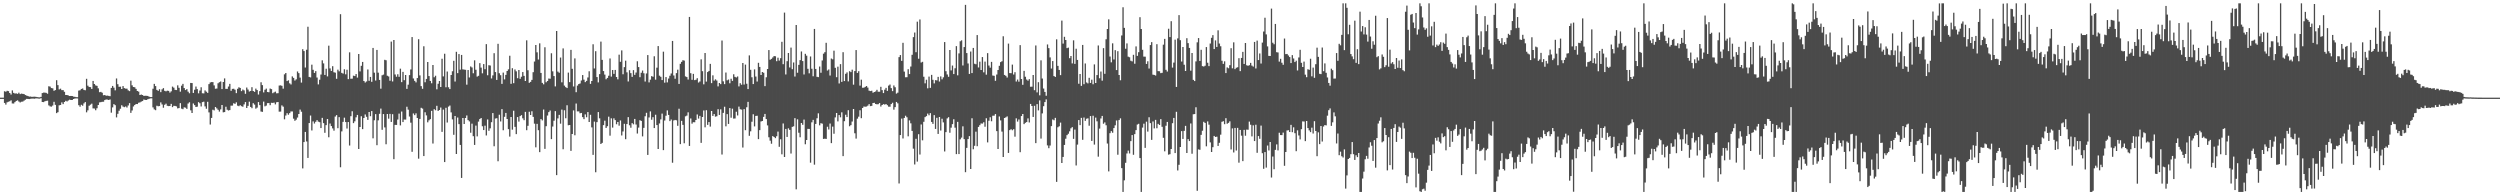 <?xml version="1.0" encoding="UTF-8"?>
<svg xmlns="http://www.w3.org/2000/svg" width="1920" height="150">
  <path d="M0 75.000h1v1.000H0zM1 75.000h1v1.000H1zM2 75.000h1v1.000H2zM3 70.096h1v8.935H3zM4 70.433h1v9.894H4zM5 69.728h1v8.844H5zM6 70.007h1v8.129H6zM7 71.446h1v6.334H7zM8 72.589h1v4.487H8zM9 69.430h1v10.012H9zM10 71.324h1v8.202H10zM11 71.828h1v6.614H11zM12 71.733h1v5.808H12zM13 72.080h1v4.971H13zM14 71.148h1v6.815H14zM15 72.281h1v6.432H15zM16 71.878h1v6.274H16zM17 72.082h1v5.924H17zM18 72.250h1v5.078H18zM19 72.989h1v3.588H19zM20 73.433h1v2.513H20zM21 73.790h1v2.207H21zM22 74.202h1v1.902H22zM23 74.155h1v1.716H23zM24 74.382h1v1.331H24zM25 74.286h1v1.429H25zM26 74.262h1v1.555H26zM27 74.349h1v1.203H27zM28 74.563h1v1.000H28zM29 74.711h1v1.000H29zM30 74.768h1v1.000H30zM31 74.385h1v1.031H31zM32 71.490h1v6.839H32zM33 71.109h1v7.331H33zM34 71.116h1v6.662H34zM35 71.303h1v6.142H35zM36 71.981h1v5.311H36zM37 66.241h1v14.731H37zM38 66.528h1v15.205H38zM39 67.611h1v14.315H39zM40 67.826h1v13.236H40zM41 69.716h1v8.478H41zM42 69.165h1v11.385H42zM43 61.575h1v25.333H43zM44 65.360h1v20.831H44zM45 68.682h1v12.232H45zM46 68.108h1v12.508H46zM47 69.212h1v9.431H47zM48 69.245h1v10.738H48zM49 70.479h1v7.854H49zM50 72.965h1v4.466H50zM51 72.982h1v4.949H51zM52 73.299h1v3.849H52zM53 73.741h1v2.805H53zM54 73.661h1v3.116H54zM55 73.719h1v3.087H55zM56 74.175h1v1.843H56zM57 74.359h1v1.315H57zM58 74.577h1v1.000H58zM59 74.642h1v1.000H59zM60 69.570h1v11.242H60zM61 69.349h1v12.598H61zM62 68.304h1v12.177H62zM63 67.955h1v13.233H63zM64 69.047h1v10.380H64zM65 69.339h1v9.065H65zM66 60.495h1v25.773H66zM67 65.812h1v18.904H67zM68 66.786h1v14.411H68zM69 66.917h1v13.487H69zM70 68.276h1v11.360H70zM71 62.172h1v21.087H71zM72 64.502h1v18.860H72zM73 65.568h1v19.096H73zM74 65.957h1v17.184H74zM75 67.854h1v12.811H75zM76 70.802h1v7.833H76zM77 70.576h1v7.862H77zM78 71.242h1v6.924H78zM79 73.173h1v4.972H79zM80 72.964h1v3.883H80zM81 73.515h1v2.869H81zM82 73.447h1v3.053H82zM83 73.601h1v3.184H83zM84 73.897h1v2.496H84zM85 67.543h1v18.995H85zM86 65.972h1v16.529H86zM87 67.304h1v12.654H87zM88 69.392h1v11.409H88zM89 60.248h1v29.890H89zM90 64.648h1v22.775H90zM91 66.684h1v18.359H91zM92 66.539h1v16.985H92zM93 68.366h1v12.490H93zM94 66.081h1v15.776H94zM95 67.696h1v14.619H95zM96 68.050h1v13.706H96zM97 68.072h1v14.511H97zM98 69.372h1v11.636H98zM99 69.988h1v9.241H99zM100 61.948h1v24.741H100zM101 65.549h1v19.301H101zM102 66.839h1v14.905H102zM103 67.035h1v13.599H103zM104 68.241h1v11.647H104zM105 69.886h1v10.029H105zM106 70.372h1v8.532H106zM107 72.951h1v5.701H107zM108 72.621h1v5.398H108zM109 72.950h1v4.649H109zM110 73.684h1v2.782H110zM111 73.518h1v3.240H111zM112 73.558h1v3.230H112zM113 73.701h1v2.527H113zM114 74.266h1v1.599H114zM115 74.554h1v1.000H115zM116 74.537h1v1.000H116zM117 68.160h1v14.308H117zM118 64.422h1v19.588H118zM119 66.100h1v18.536H119zM120 69.016h1v12.213H120zM121 69.761h1v11.876H121zM122 68.498h1v12.982H122zM123 70.751h1v7.916H123zM124 68.619h1v11.626H124zM125 67.675h1v15.067H125zM126 69.729h1v10.750H126zM127 70.159h1v9.468H127zM128 69.627h1v11.648H128zM129 69.773h1v11.735H129zM130 71.108h1v10.306H130zM131 70.154h1v9.638H131zM132 66.485h1v15.802H132zM133 67.320h1v13.935H133zM134 69.026h1v12.326H134zM135 69.174h1v12.549H135zM136 65.540h1v17.715H136zM137 67.421h1v15.571H137zM138 70.424h1v8.775H138zM139 65.809h1v17.643H139zM140 64.390h1v19.484H140zM141 67.640h1v14.804H141zM142 69.148h1v13.556H142zM143 68.433h1v15.186H143zM144 70.395h1v9.132H144zM145 71.649h1v6.901H145zM146 63.681h1v21.043H146zM147 63.797h1v22.968H147zM148 71.392h1v8.062H148zM149 68.908h1v11.838H149zM150 66.473h1v15.699H150zM151 68.438h1v13.500H151zM152 71.695h1v6.729H152zM153 69.516h1v9.802H153zM154 66.997h1v14.779H154zM155 71.637h1v6.803H155zM156 71.712h1v6.372H156zM157 69.430h1v12.272H157zM158 70.393h1v13.097H158zM159 71.317h1v6.856H159zM160 64.605h1v21.713H160zM161 63.326h1v32.302H161zM162 63.006h1v27.559H162zM163 63.083h1v21.183H163zM164 65.604h1v19.179H164zM165 68.124h1v14.074H165zM166 67.980h1v15.271H166zM167 63.965h1v20.366H167zM168 63.134h1v22.561H168zM169 62.575h1v21.437H169zM170 68.421h1v12.216H170zM171 62.977h1v23.306H171zM172 60.193h1v25.885H172zM173 68.233h1v13.762H173zM174 68.250h1v16.014H174zM175 66.463h1v18.433H175zM176 64.420h1v20.107H176zM177 69.734h1v11.402H177zM178 68.225h1v12.863H178zM179 68.123h1v11.174H179zM180 68.896h1v10.873H180zM181 71.541h1v7.047H181zM182 68.199h1v12.933H182zM183 67.013h1v14.556H183zM184 67.510h1v13.266H184zM185 70.003h1v11.566H185zM186 68.783h1v13.188H186zM187 69.451h1v10.706H187zM188 72.035h1v6.334H188zM189 67.229h1v15.731H189zM190 68.765h1v12.530H190zM191 70.282h1v7.808H191zM192 69.857h1v12.248H192zM193 66.974h1v16.131H193zM194 69.896h1v9.375H194zM195 70.568h1v9.762H195zM196 68.045h1v15.407H196zM197 69.195h1v13.428H197zM198 72.584h1v5.782H198zM199 69.996h1v10.752H199zM200 63.165h1v22.512H200zM201 65.404h1v20.489H201zM202 70.951h1v7.080H202zM203 68.934h1v12.727H203zM204 68.071h1v13.035H204zM205 70.668h1v8.536H205zM206 70.846h1v8.312H206zM207 67.985h1v12.808H207zM208 68.464h1v10.503H208zM209 71.553h1v7.487H209zM210 70.919h1v7.874H210zM211 70.344h1v9.833H211zM212 71.676h1v6.875H212zM213 71.554h1v6.760H213zM214 65.709h1v20.054H214zM215 65.524h1v20.206H215zM216 65.884h1v15.058H216zM217 68.117h1v13.793H217zM218 57.094h1v34.570H218zM219 56.089h1v32.632H219zM220 62.257h1v24.704H220zM221 61.686h1v26.408H221zM222 63.977h1v22.886H222zM223 64.855h1v20.730H223zM224 58.671h1v26.911H224zM225 59.812h1v31.317H225zM226 61.862h1v30.929H226zM227 60.904h1v30.981H227zM228 54.877h1v35.372H228zM229 56.165h1v31.382H229zM230 59.588h1v24.570H230zM231 63.424h1v22.370H231zM232 37.786h1v91.558H232zM233 39.234h1v69.854H233zM234 51.839h1v49.478H234zM235 38.171h1v70.480H235zM236 20.554h1v100.725H236zM237 59.071h1v35.469H237zM238 59.428h1v29.292H238zM239 49.649h1v50.548H239zM240 53.590h1v39.666H240zM241 56.008h1v38.861H241zM242 54.608h1v38.958H242zM243 59.567h1v32.682H243zM244 64.803h1v28.635H244zM245 61.229h1v32.640H245zM246 57.252h1v41.121H246zM247 46.359h1v44.168H247zM248 48.667h1v45.920H248zM249 57.547h1v44.444H249zM250 52.764h1v43.317H250zM251 58.679h1v32.731H251zM252 35.098h1v70.333H252zM253 52.518h1v42.349H253zM254 54.459h1v42.335H254zM255 50.835h1v47.767H255zM256 55.480h1v44.870H256zM257 55.797h1v33.707H257zM258 60.530h1v27.912H258zM259 53.482h1v44.999H259zM260 54.761h1v35.190H260zM261 10.903h1v117.550H261zM262 55.940h1v44.973H262zM263 56.544h1v37.041H263zM264 53.202h1v37.189H264zM265 57.087h1v36.661H265zM266 53.535h1v45.170H266zM267 60.785h1v32.936H267zM268 40.205h1v71.562H268zM269 60.449h1v28.779H269zM270 60.401h1v25.063H270zM271 58.112h1v36.452H271zM272 58.425h1v34.778H272zM273 56.908h1v33.183H273zM274 59.606h1v28.664H274zM275 41.491h1v72.956H275zM276 54.813h1v42.698H276zM277 50.547h1v38.758H277zM278 47.573h1v51.585H278zM279 62.183h1v28.457H279zM280 63.404h1v24.485H280zM281 62.587h1v27.136H281zM282 53.347h1v38.727H282zM283 62.041h1v23.961H283zM284 59.068h1v30.179H284zM285 62.802h1v22.489H285zM286 36.806h1v69.454H286zM287 55.791h1v36.559H287zM288 61.863h1v25.798H288zM289 38.371h1v73.143H289zM290 55.826h1v36.614H290zM291 61.413h1v25.993H291zM292 68.089h1v15.312H292zM293 57.801h1v41.889H293zM294 57.276h1v30.304H294zM295 45.921h1v51.933H295zM296 46.262h1v64.544H296zM297 58.163h1v29.370H297zM298 58.733h1v32.387H298zM299 62.022h1v25.419H299zM300 31.947h1v61.721H300zM301 62.556h1v25.171H301zM302 30.724h1v91.543H302zM303 57.198h1v38.713H303zM304 58.957h1v36.968H304zM305 57.052h1v34.743H305zM306 58.961h1v28.287H306zM307 52.761h1v43.547H307zM308 63.097h1v22.583H308zM309 55.212h1v38.556H309zM310 61.586h1v30.189H310zM311 57.619h1v34.213H311zM312 68.274h1v13.716H312zM313 65.036h1v19.164H313zM314 57.716h1v31.774H314zM315 53.355h1v40.862H315zM316 28.474h1v88.127H316zM317 60.275h1v26.878H317zM318 62.131h1v26.314H318zM319 63.267h1v23.760H319zM320 59.964h1v30.648H320zM321 30.129h1v91.725H321zM322 57.918h1v33.411H322zM323 66.136h1v16.652H323zM324 68.204h1v15.183H324zM325 35.536h1v84.343H325zM326 63.169h1v23.074H326zM327 60.629h1v28.021H327zM328 47.610h1v46.322H328zM329 58.397h1v34.005H329zM330 62.168h1v29.304H330zM331 63.946h1v21.175H331zM332 49.915h1v60.301H332zM333 59.331h1v24.531H333zM334 58.178h1v26.493H334zM335 68.630h1v12.632H335zM336 64.301h1v20.874H336zM337 62.204h1v22.283H337zM338 66.799h1v15.812H338zM339 45.100h1v56.156H339zM340 58.673h1v25.487H340zM341 41.280h1v83.184H341zM342 67.017h1v15.778H342zM343 54.938h1v39.154H343zM344 66.995h1v14.859H344zM345 68.408h1v12.616H345zM346 57.581h1v28.723H346zM347 54.729h1v36.954H347zM348 46.671h1v56.859H348zM349 62.615h1v26.457H349zM350 39.767h1v78.497H350zM351 56.146h1v34.129H351zM352 41.524h1v53.805H352zM353 53.483h1v57.810H353zM354 42.187h1v94.464H354zM355 53.247h1v37.355H355zM356 53.449h1v41.798H356zM357 53.616h1v37.021H357zM358 65.011h1v23.668H358zM359 53.746h1v38.526H359zM360 59.501h1v33.748H360zM361 51.067h1v50.896H361zM362 51.811h1v43.167H362zM363 56.290h1v48.314H363zM364 46.332h1v64.954H364zM365 53.546h1v42.903H365zM366 58.839h1v45.916H366zM367 58.217h1v35.185H367zM368 48.477h1v42.950H368zM369 51.918h1v38.681H369zM370 56.311h1v40.683H370zM371 49.178h1v50.725H371zM372 53.137h1v43.383H372zM373 33.914h1v70.137H373zM374 57.805h1v33.969H374zM375 50.094h1v50.359H375zM376 50.344h1v48.227H376zM377 60.270h1v33.589H377zM378 57.902h1v28.951H378zM379 40.876h1v71.481H379zM380 55.366h1v35.683H380zM381 61.414h1v29.367H381zM382 33.615h1v90.241H382zM383 56.283h1v31.858H383zM384 57.733h1v35.556H384zM385 64.399h1v19.437H385zM386 55.741h1v44.308H386zM387 60.976h1v28.749H387zM388 57.505h1v29.243H388zM389 54.553h1v36.864H389zM390 53.262h1v45.912H390zM391 42.806h1v62.101H391zM392 64.356h1v25.506H392zM393 52.398h1v47.167H393zM394 63.911h1v21.141H394zM395 53.359h1v44.058H395zM396 54.787h1v48.215H396zM397 60.068h1v29.835H397zM398 53.775h1v39.600H398zM399 60.509h1v28.605H399zM400 58.938h1v29.503H400zM401 55.365h1v35.498H401zM402 58.261h1v34.061H402zM403 62.231h1v23.659H403zM404 30.987h1v69.014H404zM405 53.963h1v42.634H405zM406 63.600h1v22.191H406zM407 62.874h1v25.466H407zM408 61.355h1v24.094H408zM409 55.470h1v34.297H409zM410 47.271h1v47.715H410zM411 34.535h1v78.619H411zM412 40.172h1v54.960H412zM413 45.746h1v54.243H413zM414 33.283h1v83.532H414zM415 55.999h1v35.460H415zM416 63.637h1v28.810H416zM417 64.747h1v19.354H417zM418 36.303h1v78.052H418zM419 63.177h1v33.740H419zM420 62.216h1v26.488H420zM421 60.333h1v25.789H421zM422 60.477h1v24.420H422zM423 40.925h1v65.948H423zM424 54.759h1v42.398H424zM425 58.395h1v34.318H425zM426 66.378h1v18.961H426zM427 23.814h1v110.665H427zM428 54.992h1v35.925H428zM429 55.866h1v32.342H429zM430 44.191h1v50.793H430zM431 63.215h1v20.970H431zM432 37.183h1v77.445H432zM433 65.721h1v18.956H433zM434 66.897h1v23.913H434zM435 67.628h1v13.223H435zM436 55.768h1v40.412H436zM437 63.103h1v32.873H437zM438 38.285h1v77.588H438zM439 52.839h1v50.071H439zM440 66.409h1v18.358H440zM441 44.867h1v59.006H441zM442 70.788h1v8.738H442zM443 65.736h1v19.836H443zM444 64.572h1v20.971H444zM445 64.112h1v22.892H445zM446 61.783h1v24.975H446zM447 57.654h1v32.317H447zM448 61.170h1v30.319H448zM449 63.062h1v24.783H449zM450 62.113h1v27.925H450zM451 59.489h1v26.602H451zM452 54.738h1v38.978H452zM453 64.413h1v23.760H453zM454 62.215h1v35.611H454zM455 33.991h1v84.966H455zM456 52.599h1v40.814H456zM457 39.298h1v93.027H457zM458 59.197h1v34.625H458zM459 63.303h1v22.777H459zM460 56.916h1v33.960H460zM461 31.961h1v78.651H461zM462 45.973h1v63.766H462zM463 54.591h1v41.526H463zM464 57.299h1v35.379H464zM465 60.888h1v37.383H465zM466 59.859h1v37.051H466zM467 58.189h1v31.393H467zM468 44.917h1v59.260H468zM469 58.847h1v32.057H469zM470 53.770h1v44.209H470zM471 56.730h1v34.169H471zM472 53.686h1v38.593H472zM473 59.127h1v36.331H473zM474 60.951h1v32.748H474zM475 41.969h1v54.533H475zM476 47.438h1v45.090H476zM477 38.696h1v65.322H477zM478 57.041h1v43.941H478zM479 51.545h1v43.522H479zM480 46.594h1v60.326H480zM481 55.553h1v39.710H481zM482 62.571h1v27.371H482zM483 53.896h1v42.302H483zM484 56.170h1v41.952H484zM485 59.052h1v35.513H485zM486 53.873h1v41.611H486zM487 57.485h1v33.852H487zM488 55.722h1v39.918H488zM489 47.047h1v55.484H489zM490 51.493h1v46.484H490zM491 59.281h1v33.039H491zM492 55.875h1v37.022H492zM493 54.191h1v50.546H493zM494 56.263h1v41.929H494zM495 62.632h1v26.651H495zM496 56.423h1v30.231H496zM497 42.286h1v76.705H497zM498 63.307h1v26.891H498zM499 61.167h1v24.393H499zM500 58.472h1v33.485H500zM501 58.916h1v31.073H501zM502 43.188h1v55.158H502zM503 61.205h1v26.887H503zM504 51.976h1v44.071H504zM505 35.358h1v79.051H505zM506 58.094h1v36.712H506zM507 59.007h1v32.685H507zM508 61.508h1v25.717H508zM509 39.701h1v75.606H509zM510 63.476h1v29.116H510zM511 59.208h1v29.675H511zM512 63.263h1v21.507H512zM513 60.291h1v27.999H513zM514 58.167h1v34.852H514zM515 56.420h1v35.407H515zM516 31.441h1v93.522H516zM517 57.944h1v34.584H517zM518 60.471h1v31.662H518zM519 56.187h1v36.220H519zM520 53.495h1v43.124H520zM521 64.442h1v19.041H521zM522 49.006h1v61.690H522zM523 47.504h1v45.306H523zM524 46.249h1v49.661H524zM525 46.562h1v63.490H525zM526 58.687h1v30.659H526zM527 59.181h1v29.615H527zM528 61.106h1v25.163H528zM529 12.994h1v99.097H529zM530 56.210h1v34.776H530zM531 61.307h1v33.644H531zM532 56.754h1v37.095H532zM533 61.537h1v32.366H533zM534 61.256h1v30.902H534zM535 60.054h1v27.850H535zM536 63.393h1v27.673H536zM537 62.552h1v26.451H537zM538 45.591h1v64.128H538zM539 54.666h1v35.190H539zM540 64.778h1v20.062H540zM541 40.680h1v57.124H541zM542 62.671h1v21.961H542zM543 55.333h1v40.560H543zM544 54.464h1v39.279H544zM545 49.060h1v48.183H545zM546 63.869h1v21.386H546zM547 57.850h1v31.198H547zM548 61.889h1v25.708H548zM549 60.931h1v28.669H549zM550 61.829h1v27.472H550zM551 66.372h1v17.469H551zM552 63.727h1v24.541H552zM553 64.636h1v19.335H553zM554 31.118h1v87.588H554zM555 62.448h1v24.237H555zM556 64.625h1v17.351H556zM557 55.731h1v41.284H557zM558 61.686h1v25.983H558zM559 61.061h1v34.117H559zM560 63.933h1v19.083H560zM561 60.486h1v29.956H561zM562 62.114h1v21.364H562zM563 57.022h1v34.074H563zM564 59.053h1v31.932H564zM565 59.471h1v26.357H565zM566 58.741h1v29.924H566zM567 66.346h1v15.525H567zM568 63.917h1v20.018H568zM569 65.071h1v19.089H569zM570 48.374h1v64.910H570zM571 64.899h1v18.918H571zM572 49.601h1v50.386H572zM573 64.309h1v18.066H573zM574 68.418h1v9.809H574zM575 42.543h1v61.752H575zM576 53.605h1v47.278H576zM577 59.320h1v34.187H577zM578 64.553h1v23.197H578zM579 53.285h1v43.795H579zM580 58.771h1v30.279H580zM581 62.628h1v26.278H581zM582 48.219h1v58.660H582zM583 51.430h1v48.521H583zM584 57.608h1v35.698H584zM585 55.273h1v37.647H585zM586 55.878h1v33.853H586zM587 66.165h1v21.313H587zM588 59.326h1v32.139H588zM589 52.976h1v43.318H589zM590 38.436h1v67.008H590zM591 45.863h1v62.166H591zM592 45.187h1v65.203H592zM593 44.137h1v60.380H593zM594 43.047h1v62.147H594zM595 43.189h1v62.895H595zM596 46.980h1v57.658H596zM597 44.275h1v56.798H597zM598 46.550h1v66.217H598zM599 44.679h1v62.263H599zM600 32.098h1v86.443H600zM601 49.318h1v45.526H601zM602 9.690h1v110.862H602zM603 57.182h1v41.849H603zM604 47.006h1v58.182H604zM605 40.700h1v57.845H605zM606 51.827h1v47.886H606zM607 36.573h1v81.324H607zM608 53.156h1v44.272H608zM609 47.950h1v49.060H609zM610 58.766h1v31.946H610zM611 19.179h1v126.228H611zM612 55.878h1v35.757H612zM613 49.807h1v52.150H613zM614 46.175h1v59.235H614zM615 39.546h1v54.905H615zM616 46.917h1v48.924H616zM617 57.207h1v34.660H617zM618 41.308h1v69.492H618zM619 42.768h1v64.775H619zM620 52.846h1v46.108H620zM621 56.321h1v42.718H621zM622 43.372h1v81.555H622zM623 52.781h1v41.152H623zM624 58.560h1v33.476H624zM625 22.213h1v104.267H625zM626 52.930h1v42.268H626zM627 59.004h1v31.831H627zM628 59.220h1v27.830H628zM629 51.081h1v45.160H629zM630 55.867h1v38.748H630zM631 46.413h1v48.574H631zM632 41.222h1v65.492H632zM633 40.071h1v66.448H633zM634 32.888h1v73.813H634zM635 54.185h1v43.161H635zM636 53.326h1v46.090H636zM637 57.991h1v36.872H637zM638 44.954h1v64.996H638zM639 45.581h1v51.638H639zM640 38.923h1v63.767H640zM641 52.059h1v38.092H641zM642 59.292h1v27.508H642zM643 51.215h1v41.998H643zM644 64.113h1v24.238H644zM645 49.252h1v40.849H645zM646 62.894h1v23.390H646zM647 40.095h1v79.838H647zM648 62.241h1v30.827H648zM649 56.701h1v31.403H649zM650 55.623h1v34.299H650zM651 62.523h1v22.093H651zM652 54.669h1v42.292H652zM653 55.413h1v40.664H653zM654 53.481h1v39.862H654zM655 65.017h1v18.710H655zM656 54.581h1v47.792H656zM657 38.445h1v67.997H657zM658 56.000h1v35.113H658zM659 54.664h1v34.935H659zM660 65.754h1v18.931H660zM661 61.180h1v29.606H661zM662 67.405h1v15.549H662zM663 67.354h1v14.489H663zM664 66.714h1v15.234H664zM665 66.040h1v15.797H665zM666 67.271h1v13.866H666zM667 69.609h1v10.367H667zM668 69.921h1v11.612H668zM669 69.686h1v11.642H669zM670 71.227h1v7.864H670zM671 70.659h1v8.271H671zM672 70.244h1v9.618H672zM673 68.965h1v11.171H673zM674 70.429h1v9.587H674zM675 70.458h1v8.722H675zM676 66.639h1v15.178H676zM677 69.242h1v11.373H677zM678 71.492h1v8.489H678zM679 68.863h1v11.446H679zM680 67.500h1v12.433H680zM681 69.771h1v11.042H681zM682 65.730h1v16.170H682zM683 64.917h1v17.050H683zM684 67.672h1v12.256H684zM685 69.974h1v8.946H685zM686 65.646h1v18.564H686zM687 67.030h1v15.268H687zM688 71.896h1v6.391H688zM689 71.187h1v8.184H689zM690 43.901h1v96.988H690zM691 42.298h1v61.414H691zM692 46.765h1v44.296H692zM693 32.888h1v73.441H693zM694 54.983h1v35.579H694zM695 59.345h1v29.546H695zM696 59.271h1v30.767H696zM697 53.122h1v51.572H697zM698 56.899h1v35.566H698zM699 51.103h1v43.626H699zM700 42.096h1v58.484H700zM701 28.497h1v85.686H701zM702 24.959h1v101.339H702zM703 40.103h1v66.472H703zM704 16.628h1v107.499H704zM705 45.089h1v57.965H705zM706 14.933h1v103.769H706zM707 48.046h1v47.527H707zM708 47.481h1v60.293H708zM709 58.956h1v34.567H709zM710 64.004h1v25.959H710zM711 61.222h1v27.977H711zM712 67.862h1v19.400H712zM713 58.846h1v29.662H713zM714 67.470h1v19.408H714zM715 57.512h1v36.138H715zM716 61.263h1v33.865H716zM717 64.069h1v24.346H717zM718 61.567h1v37.454H718zM719 61.755h1v28.727H719zM720 59.059h1v43.806H720zM721 62.626h1v27.222H721zM722 58.676h1v41.589H722zM723 60.922h1v30.251H723zM724 59.392h1v34.612H724zM725 32.308h1v84.034H725zM726 54.676h1v46.824H726zM727 57.190h1v33.754H727zM728 58.975h1v31.047H728zM729 38.418h1v63.534H729zM730 54.045h1v44.020H730zM731 50.323h1v45.010H731zM732 56.884h1v34.690H732zM733 52.415h1v45.619H733zM734 35.429h1v82.957H734zM735 57.870h1v35.742H735zM736 41.021h1v77.280H736zM737 31.714h1v75.274H737zM738 30.979h1v74.675H738zM739 50.299h1v46.738H739zM740 36.140h1v70.703H740zM741 3.747h1v128.514H741zM742 40.748h1v72.822H742zM743 48.758h1v58.036H743zM744 56.787h1v47.749H744zM745 39.589h1v90.211H745zM746 56.108h1v34.706H746zM747 36.829h1v77.814H747zM748 48.931h1v63.062H748zM749 49.356h1v51.787H749zM750 26.929h1v85.378H750zM751 51.828h1v45.664H751zM752 47.373h1v48.775H752zM753 53.743h1v41.070H753zM754 43.835h1v51.108H754zM755 55.530h1v38.347H755zM756 47.302h1v50.046H756zM757 57.336h1v33.508H757zM758 40.800h1v68.567H758zM759 50.320h1v42.429H759zM760 51.973h1v38.098H760zM761 47.507h1v45.609H761zM762 58.005h1v30.857H762zM763 58.209h1v30.636H763zM764 62.043h1v25.557H764zM765 57.216h1v43.507H765zM766 53.747h1v60.705H766zM767 50.552h1v38.900H767zM768 47.742h1v44.742H768zM769 47.049h1v54.036H769zM770 27.833h1v92.718H770zM771 57.571h1v33.059H771zM772 58.194h1v31.914H772zM773 59.555h1v29.820H773zM774 33.471h1v83.968H774zM775 56.092h1v43.831H775zM776 56.240h1v42.975H776zM777 49.605h1v50.460H777zM778 57.217h1v42.007H778zM779 55.443h1v49.517H779zM780 62.622h1v28.263H780zM781 61.059h1v32.349H781zM782 62.740h1v29.010H782zM783 34.653h1v82.216H783zM784 60.673h1v28.484H784zM785 65.120h1v22.437H785zM786 54.408h1v40.938H786zM787 58.914h1v35.415H787zM788 61.094h1v32.630H788zM789 61.959h1v28.970H789zM790 60.754h1v33.295H790zM791 66.611h1v13.225H791zM792 66.556h1v14.840H792zM793 57.590h1v32.238H793zM794 69.278h1v11.972H794zM795 34.941h1v74.993H795zM796 70.985h1v9.005H796zM797 63.151h1v21.613H797zM798 73.198h1v3.902H798zM799 46.344h1v60.108H799zM800 60.317h1v26.775H800zM801 68.011h1v13.553H801zM802 70.590h1v7.815H802zM803 73.507h1v2.833H803zM804 34.166h1v77.484H804zM805 36.968h1v76.840H805zM806 44.070h1v67.692H806zM807 52.622h1v44.252H807zM808 46.917h1v44.850H808zM809 58.409h1v33.970H809zM810 59.067h1v31.466H810zM811 30.186h1v109.488H811zM812 50.574h1v47.162H812zM813 53.709h1v43.253H813zM814 57.690h1v36.443H814zM815 15.813h1v109.368H815zM816 33.504h1v87.005H816zM817 28.266h1v83.060H817zM818 30.725h1v75.822H818zM819 36.977h1v66.830H819zM820 36.574h1v66.147H820zM821 44.705h1v56.181H821zM822 42.985h1v55.555H822zM823 48.677h1v48.969H823zM824 31.000h1v75.657H824zM825 49.059h1v50.480H825zM826 37.405h1v89.697H826zM827 46.031h1v65.000H827zM828 64.288h1v27.916H828zM829 56.830h1v39.277H829zM830 65.938h1v24.594H830zM831 34.506h1v72.880H831zM832 64.664h1v25.614H832zM833 48.741h1v44.109H833zM834 63.314h1v27.894H834zM835 64.067h1v26.805H835zM836 59.748h1v36.805H836zM837 63.718h1v25.397H837zM838 61.184h1v47.051H838zM839 64.728h1v24.141H839zM840 49.477h1v61.579H840zM841 63.754h1v26.576H841zM842 57.636h1v35.542H842zM843 34.932h1v85.371H843zM844 60.084h1v38.698H844zM845 54.915h1v36.063H845zM846 61.945h1v27.113H846zM847 36.942h1v58.071H847zM848 56.680h1v37.332H848zM849 30.148h1v66.032H849zM850 22.286h1v87.944H850zM851 14.850h1v116.776H851zM852 43.438h1v58.876H852zM853 47.863h1v52.864H853zM854 33.292h1v68.660H854zM855 45.685h1v52.686H855zM856 38.526h1v57.713H856zM857 53.799h1v38.729H857zM858 39.303h1v79.547H858zM859 57.622h1v34.584H859zM860 61.659h1v29.221H860zM861 27.245h1v101.893H861zM862 5.572h1v141.849H862zM863 21.424h1v117.067H863zM864 37.453h1v87.582H864zM865 33.347h1v84.501H865zM866 43.513h1v72.141H866zM867 43.966h1v73.908H867zM868 46.656h1v61.759H868zM869 47.178h1v56.578H869zM870 42.105h1v76.784H870zM871 48.949h1v54.064H871zM872 35.648h1v64.313H872zM873 42.891h1v52.737H873zM874 40.081h1v55.015H874zM875 13.199h1v108.185H875zM876 22.281h1v125.140H876zM877 38.226h1v59.780H877zM878 43.446h1v51.516H878zM879 43.543h1v70.028H879zM880 49.099h1v44.329H880zM881 47.043h1v54.013H881zM882 52.647h1v37.389H882zM883 34.591h1v59.995H883zM884 32.368h1v75.046H884zM885 57.368h1v35.900H885zM886 57.562h1v41.038H886zM887 58.035h1v34.023H887zM888 33.960h1v64.531H888zM889 54.635h1v40.506H889zM890 54.735h1v41.289H890zM891 56.165h1v35.344H891zM892 55.933h1v41.466H892zM893 34.322h1v71.521H893zM894 29.871h1v86.375H894zM895 53.617h1v42.960H895zM896 54.913h1v38.740H896zM897 22.087h1v96.674H897zM898 28.483h1v89.949H898zM899 16.264h1v98.154H899zM900 51.936h1v42.688H900zM901 48.092h1v42.505H901zM902 30.467h1v87.101H902zM903 66.743h1v19.107H903zM904 29.515h1v101.402H904zM905 11.602h1v114.952H905zM906 30.866h1v82.050H906zM907 47.264h1v53.442H907zM908 36.111h1v70.572H908zM909 49.721h1v50.782H909zM910 54.535h1v42.123H910zM911 29.342h1v88.177H911zM912 33.120h1v73.713H912zM913 36.824h1v71.521H913zM914 54.260h1v40.579H914zM915 40.705h1v77.352H915zM916 61.357h1v26.409H916zM917 62.265h1v25.342H917zM918 47.165h1v35.194H918zM919 32.502h1v114.035H919zM920 29.259h1v85.488H920zM921 46.775h1v68.276H921zM922 38.239h1v65.330H922zM923 50.799h1v49.580H923zM924 51.088h1v42.447H924zM925 50.465h1v43.940H925zM926 36.150h1v76.212H926zM927 48.190h1v45.067H927zM928 50.785h1v44.967H928zM929 33.442h1v75.905H929zM930 29.033h1v87.724H930zM931 26.989h1v86.043H931zM932 37.705h1v66.711H932zM933 31.034h1v74.163H933zM934 36.070h1v68.900H934zM935 23.316h1v88.769H935zM936 33.436h1v76.222H936zM937 35.557h1v67.892H937zM938 46.665h1v46.871H938zM939 49.029h1v44.034H939zM940 47.092h1v48.317H940zM941 56.105h1v34.652H941zM942 51.748h1v43.261H942zM943 52.438h1v41.937H943zM944 50.054h1v43.146H944zM945 37.041h1v77.753H945zM946 52.463h1v46.155H946zM947 32.518h1v84.577H947zM948 53.087h1v45.181H948zM949 52.042h1v63.566H949zM950 51.653h1v46.557H950zM951 44.711h1v80.231H951zM952 54.612h1v45.200H952zM953 44.517h1v59.665H953zM954 39.812h1v83.940H954zM955 49.105h1v50.615H955zM956 33.043h1v71.193H956zM957 50.144h1v49.410H957zM958 50.519h1v49.109H958zM959 50.049h1v43.337H959zM960 48.286h1v47.513H960zM961 50.385h1v54.387H961zM962 51.165h1v45.113H962zM963 32.197h1v76.145H963zM964 52.585h1v43.217H964zM965 31.168h1v86.188H965zM966 46.109h1v58.386H966zM967 41.073h1v65.543H967zM968 48.814h1v47.647H968zM969 32.711h1v84.960H969zM970 24.239h1v105.384H970zM971 13.598h1v103.173H971zM972 26.437h1v102.262H972zM973 35.638h1v76.139H973zM974 42.906h1v72.668H974zM975 42.997h1v66.035H975zM976 6.585h1v129.739H976zM977 32.799h1v87.431H977zM978 33.976h1v95.963H978zM979 18.395h1v96.723H979zM980 40.111h1v70.783H980zM981 40.302h1v75.191H981zM982 47.310h1v54.653H982zM983 45.174h1v58.555H983zM984 48.195h1v55.592H984zM985 49.790h1v52.030H985zM986 29.588h1v97.748H986zM987 41.562h1v75.186H987zM988 41.426h1v58.746H988zM989 42.586h1v57.398H989zM990 43.819h1v57.569H990zM991 48.455h1v47.448H991zM992 42.344h1v59.190H992zM993 44.896h1v52.889H993zM994 47.679h1v54.600H994zM995 46.568h1v69.567H995zM996 54.109h1v45.968H996zM997 44.146h1v59.879H997zM998 38.258h1v68.821H998zM999 48.234h1v50.990H999zM1000 51.456h1v41.762H1000zM1001 47.314h1v46.004H1001zM1002 57.354h1v51.045H1002zM1003 59.294h1v33.626H1003zM1004 53.171h1v45.201H1004zM1005 53.607h1v46.518H1005zM1006 45.104h1v56.383H1006zM1007 58.627h1v39.410H1007zM1008 51.922h1v50.656H1008zM1009 59.754h1v33.312H1009zM1010 49.318h1v51.270H1010zM1011 36.585h1v83.371H1011zM1012 43.657h1v57.995H1012zM1013 56.695h1v53.975H1013zM1014 56.920h1v39.825H1014zM1015 36.493h1v72.230H1015zM1016 54.679h1v42.508H1016zM1017 48.711h1v47.317H1017zM1018 55.905h1v40.418H1018zM1019 59.515h1v29.332H1019zM1020 63.717h1v20.915H1020zM1021 65.806h1v17.436H1021zM1022 52.739h1v43.907H1022zM1023 53.904h1v40.050H1023zM1024 60.374h1v25.953H1024zM1025 60.323h1v28.997H1025zM1026 40.749h1v69.421H1026zM1027 46.700h1v55.842H1027zM1028 33.643h1v85.546H1028zM1029 34.798h1v81.693H1029zM1030 26.760h1v93.231H1030zM1031 2.579h1v118.419H1031zM1032 38.510h1v76.230H1032zM1033 2.579h1v142.263H1033zM1034 5.994h1v128.728H1034zM1035 26.323h1v95.778H1035zM1036 19.040h1v102.263H1036zM1037 41.511h1v76.932H1037zM1038 43.299h1v65.833H1038zM1039 45.479h1v72.955H1039zM1040 15.849h1v106.962H1040zM1041 48.300h1v70.931H1041zM1042 37.810h1v82.875H1042zM1043 49.234h1v68.283H1043zM1044 8.947h1v138.474H1044zM1045 24.209h1v123.212H1045zM1046 20.016h1v117.089H1046zM1047 26.393h1v105.423H1047zM1048 20.919h1v101.416H1048zM1049 26.598h1v93.083H1049zM1050 31.925h1v90.006H1050zM1051 15.297h1v97.954H1051zM1052 28.043h1v81.208H1052zM1053 37.449h1v74.472H1053zM1054 31.702h1v91.884H1054zM1055 34.348h1v73.241H1055zM1056 12.090h1v116.694H1056zM1057 43.926h1v62.123H1057zM1058 43.099h1v51.794H1058zM1059 53.286h1v39.429H1059zM1060 52.463h1v37.648H1060zM1061 41.826h1v67.467H1061zM1062 43.607h1v64.900H1062zM1063 51.573h1v46.804H1063zM1064 50.126h1v53.554H1064zM1065 13.850h1v117.007H1065zM1066 51.256h1v54.121H1066zM1067 38.146h1v88.676H1067zM1068 48.784h1v50.259H1068zM1069 47.725h1v82.479H1069zM1070 49.378h1v48.877H1070zM1071 53.006h1v42.359H1071zM1072 44.564h1v64.415H1072zM1073 52.001h1v49.359H1073zM1074 46.509h1v50.741H1074zM1075 52.279h1v45.782H1075zM1076 45.613h1v61.033H1076zM1077 53.866h1v40.406H1077zM1078 54.707h1v43.923H1078zM1079 8.991h1v125.532H1079zM1080 4.284h1v136.366H1080zM1081 22.902h1v112.637H1081zM1082 38.720h1v77.734H1082zM1083 11.300h1v106.041H1083zM1084 10.708h1v110.683H1084zM1085 17.307h1v100.023H1085zM1086 21.623h1v99.529H1086zM1087 10.006h1v133.906H1087zM1088 26.597h1v95.305H1088zM1089 22.572h1v110.794H1089zM1090 2.579h1v144.311H1090zM1091 4.800h1v142.621H1091zM1092 13.437h1v131.931H1092zM1093 21.108h1v123.770H1093zM1094 22.897h1v123.595H1094zM1095 21.764h1v118.546H1095zM1096 28.231h1v102.207H1096zM1097 2.579h1v124.599H1097zM1098 27.347h1v91.618H1098zM1099 20.228h1v111.048H1099zM1100 34.913h1v76.053H1100zM1101 16.722h1v100.969H1101zM1102 36.178h1v69.697H1102zM1103 34.277h1v73.769H1103zM1104 35.242h1v70.208H1104zM1105 34.144h1v74.725H1105zM1106 32.426h1v77.698H1106zM1107 39.060h1v63.405H1107zM1108 32.741h1v72.602H1108zM1109 33.620h1v70.998H1109zM1110 25.831h1v89.617H1110zM1111 36.201h1v61.519H1111zM1112 38.275h1v60.999H1112zM1113 41.795h1v71.063H1113zM1114 47.571h1v53.096H1114zM1115 48.773h1v60.124H1115zM1116 51.812h1v48.396H1116zM1117 49.427h1v49.616H1117zM1118 52.710h1v43.015H1118zM1119 38.442h1v65.919H1119zM1120 42.014h1v61.316H1120zM1121 44.067h1v55.046H1121zM1122 41.054h1v93.431H1122zM1123 28.340h1v97.529H1123zM1124 34.645h1v70.076H1124zM1125 47.540h1v50.457H1125zM1126 28.604h1v86.359H1126zM1127 27.354h1v86.285H1127zM1128 35.394h1v63.647H1128zM1129 41.872h1v60.762H1129zM1130 47.930h1v60.576H1130zM1131 53.709h1v45.673H1131zM1132 60.711h1v32.208H1132zM1133 4.158h1v129.591H1133zM1134 10.774h1v104.264H1134zM1135 27.192h1v83.374H1135zM1136 37.828h1v78.289H1136zM1137 24.081h1v91.632H1137zM1138 41.993h1v72.802H1138zM1139 36.203h1v77.295H1139zM1140 12.413h1v110.779H1140zM1141 23.971h1v91.416H1141zM1142 18.982h1v95.245H1142zM1143 38.069h1v64.583H1143zM1144 44.795h1v59.095H1144zM1145 49.336h1v54.891H1145zM1146 53.133h1v40.086H1146zM1147 11.424h1v135.997H1147zM1148 2.579h1v144.842H1148zM1149 21.554h1v117.623H1149zM1150 30.002h1v105.623H1150zM1151 31.403h1v98.843H1151zM1152 33.285h1v90.234H1152zM1153 29.307h1v88.351H1153zM1154 34.512h1v95.280H1154zM1155 32.345h1v98.581H1155zM1156 33.951h1v87.882H1156zM1157 29.034h1v93.386H1157zM1158 25.942h1v96.160H1158zM1159 26.940h1v91.046H1159zM1160 23.218h1v92.889H1160zM1161 16.188h1v104.611H1161zM1162 6.548h1v123.415H1162zM1163 2.579h1v122.245H1163zM1164 21.677h1v107.693H1164zM1165 13.105h1v107.259H1165zM1166 21.297h1v97.512H1166zM1167 30.336h1v94.080H1167zM1168 30.672h1v79.592H1168zM1169 26.705h1v93.956H1169zM1170 29.802h1v88.178H1170zM1171 33.270h1v83.556H1171zM1172 39.756h1v70.766H1172zM1173 41.101h1v64.401H1173zM1174 41.799h1v64.445H1174zM1175 46.136h1v66.380H1175zM1176 28.620h1v97.026H1176zM1177 38.384h1v75.424H1177zM1178 44.790h1v71.804H1178zM1179 35.776h1v78.840H1179zM1180 36.337h1v74.788H1180zM1181 46.687h1v58.957H1181zM1182 45.667h1v61.507H1182zM1183 40.613h1v64.537H1183zM1184 47.711h1v58.462H1184zM1185 45.424h1v54.706H1185zM1186 51.252h1v51.695H1186zM1187 46.813h1v57.676H1187zM1188 48.792h1v52.724H1188zM1189 42.497h1v58.283H1189zM1190 38.106h1v66.522H1190zM1191 41.833h1v61.177H1191zM1192 46.196h1v52.100H1192zM1193 44.893h1v55.899H1193zM1194 30.571h1v90.159H1194zM1195 41.241h1v75.791H1195zM1196 50.146h1v54.760H1196zM1197 36.989h1v78.463H1197zM1198 29.634h1v91.763H1198zM1199 46.221h1v64.937H1199zM1200 48.527h1v58.587H1200zM1201 46.019h1v59.420H1201zM1202 44.238h1v58.444H1202zM1203 41.124h1v69.125H1203zM1204 40.880h1v63.103H1204zM1205 19.991h1v118.760H1205zM1206 18.013h1v117.198H1206zM1207 35.640h1v86.879H1207zM1208 17.366h1v129.871H1208zM1209 38.288h1v76.008H1209zM1210 35.418h1v86.078H1210zM1211 42.005h1v72.559H1211zM1212 32.893h1v79.924H1212zM1213 33.148h1v68.025H1213zM1214 31.280h1v67.677H1214zM1215 14.127h1v90.879H1215zM1216 35.795h1v66.936H1216zM1217 40.179h1v76.372H1217zM1218 51.174h1v55.602H1218zM1219 47.702h1v61.472H1219zM1220 47.422h1v60.117H1220zM1221 46.744h1v60.424H1221zM1222 22.555h1v109.381H1222zM1223 48.417h1v60.254H1223zM1224 44.761h1v75.258H1224zM1225 48.911h1v57.095H1225zM1226 40.788h1v62.529H1226zM1227 54.712h1v40.909H1227zM1228 39.127h1v76.328H1228zM1229 49.118h1v49.182H1229zM1230 37.540h1v68.304H1230zM1231 41.178h1v57.149H1231zM1232 55.367h1v41.694H1232zM1233 44.139h1v63.301H1233zM1234 51.283h1v50.714H1234zM1235 52.102h1v53.278H1235zM1236 51.268h1v53.244H1236zM1237 34.200h1v79.422H1237zM1238 37.699h1v75.273H1238zM1239 40.985h1v64.075H1239zM1240 27.477h1v90.452H1240zM1241 23.159h1v98.507H1241zM1242 36.455h1v75.735H1242zM1243 33.557h1v76.504H1243zM1244 24.170h1v91.358H1244zM1245 33.152h1v78.253H1245zM1246 38.245h1v71.269H1246zM1247 35.819h1v84.919H1247zM1248 35.132h1v85.233H1248zM1249 53.736h1v51.293H1249zM1250 62.287h1v33.980H1250zM1251 53.697h1v42.069H1251zM1252 59.122h1v35.674H1252zM1253 60.683h1v30.954H1253zM1254 58.715h1v35.190H1254zM1255 21.274h1v97.325H1255zM1256 46.860h1v59.652H1256zM1257 50.732h1v47.691H1257zM1258 24.504h1v82.793H1258zM1259 39.892h1v63.842H1259zM1260 40.539h1v60.789H1260zM1261 51.596h1v47.855H1261zM1262 2.579h1v144.842H1262zM1263 18.322h1v121.890H1263zM1264 25.146h1v104.188H1264zM1265 27.335h1v94.142H1265zM1266 16.477h1v104.732H1266zM1267 31.042h1v87.435H1267zM1268 33.141h1v81.067H1268zM1269 29.913h1v93.140H1269zM1270 34.366h1v80.043H1270zM1271 32.137h1v84.127H1271zM1272 26.149h1v87.033H1272zM1273 28.694h1v83.043H1273zM1274 30.725h1v75.873H1274zM1275 24.673h1v83.018H1275zM1276 24.212h1v94.676H1276zM1277 18.481h1v92.436H1277zM1278 27.343h1v93.564H1278zM1279 31.495h1v81.402H1279zM1280 33.255h1v78.683H1280zM1281 28.917h1v100.420H1281zM1282 35.761h1v82.403H1282zM1283 34.485h1v75.522H1283zM1284 30.606h1v82.116H1284zM1285 29.866h1v82.687H1285zM1286 35.023h1v72.001H1286zM1287 35.136h1v82.513H1287zM1288 33.239h1v68.663H1288zM1289 37.048h1v66.237H1289zM1290 33.688h1v73.351H1290zM1291 29.123h1v86.743H1291zM1292 32.853h1v74.116H1292zM1293 22.957h1v76.080H1293zM1294 33.893h1v76.415H1294zM1295 37.338h1v65.880H1295zM1296 44.556h1v66.863H1296zM1297 46.609h1v74.591H1297zM1298 40.351h1v74.572H1298zM1299 48.313h1v57.784H1299zM1300 52.507h1v49.361H1300zM1301 45.567h1v63.861H1301zM1302 48.506h1v59.375H1302zM1303 44.067h1v75.363H1303zM1304 46.476h1v58.786H1304zM1305 33.790h1v81.599H1305zM1306 37.263h1v65.844H1306zM1307 45.161h1v58.778H1307zM1308 40.372h1v95.997H1308zM1309 11.950h1v110.254H1309zM1310 18.670h1v101.071H1310zM1311 41.427h1v69.356H1311zM1312 17.017h1v101.592H1312zM1313 26.045h1v95.058H1313zM1314 25.128h1v92.535H1314zM1315 44.074h1v65.523H1315zM1316 44.190h1v67.027H1316zM1317 48.000h1v54.140H1317zM1318 48.889h1v52.624H1318zM1319 30.925h1v108.640H1319zM1320 24.938h1v104.170H1320zM1321 39.611h1v94.206H1321zM1322 44.652h1v74.975H1322zM1323 37.988h1v75.615H1323zM1324 2.579h1v120.559H1324zM1325 31.170h1v82.619H1325zM1326 29.716h1v85.891H1326zM1327 39.288h1v70.030H1327zM1328 28.831h1v93.844H1328zM1329 45.625h1v57.170H1329zM1330 33.530h1v67.423H1330zM1331 43.513h1v54.905H1331zM1332 51.450h1v43.643H1332zM1333 40.035h1v84.868H1333zM1334 42.132h1v71.474H1334zM1335 35.970h1v70.347H1335zM1336 51.489h1v49.339H1336zM1337 49.938h1v54.952H1337zM1338 52.470h1v59.181H1338zM1339 40.669h1v89.710H1339zM1340 31.890h1v78.531H1340zM1341 51.824h1v52.589H1341zM1342 56.366h1v40.414H1342zM1343 51.924h1v51.145H1343zM1344 36.156h1v79.788H1344zM1345 49.423h1v52.613H1345zM1346 32.306h1v69.277H1346zM1347 57.033h1v42.538H1347zM1348 57.124h1v43.109H1348zM1349 59.774h1v37.383H1349zM1350 59.419h1v35.745H1350zM1351 35.007h1v83.816H1351zM1352 44.313h1v60.401H1352zM1353 43.287h1v78.718H1353zM1354 58.793h1v40.299H1354zM1355 44.468h1v50.785H1355zM1356 50.523h1v45.999H1356zM1357 62.741h1v28.527H1357zM1358 62.517h1v28.914H1358zM1359 60.528h1v32.416H1359zM1360 30.820h1v70.671H1360zM1361 58.991h1v36.137H1361zM1362 33.480h1v87.010H1362zM1363 40.278h1v65.548H1363zM1364 54.823h1v41.263H1364zM1365 50.237h1v48.804H1365zM1366 46.665h1v51.294H1366zM1367 48.376h1v50.685H1367zM1368 54.762h1v39.302H1368zM1369 32.388h1v78.803H1369zM1370 46.319h1v61.210H1370zM1371 53.137h1v46.787H1371zM1372 47.809h1v52.985H1372zM1373 46.246h1v54.367H1373zM1374 51.665h1v44.715H1374zM1375 67.725h1v14.573H1375zM1376 2.579h1v144.842H1376zM1377 3.319h1v144.102H1377zM1378 9.096h1v130.480H1378zM1379 14.871h1v132.550H1379zM1380 22.397h1v106.716H1380zM1381 27.117h1v96.027H1381zM1382 30.231h1v90.595H1382zM1383 28.600h1v101.679H1383zM1384 34.049h1v86.128H1384zM1385 37.752h1v84.490H1385zM1386 27.503h1v98.248H1386zM1387 18.750h1v108.464H1387zM1388 24.499h1v89.539H1388zM1389 17.387h1v99.121H1389zM1390 22.380h1v93.086H1390zM1391 16.695h1v96.613H1391zM1392 2.579h1v123.987H1392zM1393 14.864h1v105.827H1393zM1394 8.562h1v107.171H1394zM1395 13.711h1v112.005H1395zM1396 19.266h1v104.668H1396zM1397 20.614h1v93.077H1397zM1398 18.146h1v94.866H1398zM1399 25.022h1v97.828H1399zM1400 20.678h1v99.721H1400zM1401 34.841h1v74.866H1401zM1402 26.368h1v79.260H1402zM1403 33.974h1v77.121H1403zM1404 35.792h1v70.144H1404zM1405 24.972h1v115.683H1405zM1406 38.498h1v80.867H1406zM1407 43.421h1v67.195H1407zM1408 40.311h1v68.095H1408zM1409 40.156h1v61.786H1409zM1410 49.503h1v65.883H1410zM1411 42.088h1v72.041H1411zM1412 42.435h1v65.392H1412zM1413 47.720h1v62.045H1413zM1414 28.944h1v83.553H1414zM1415 45.103h1v62.757H1415zM1416 44.678h1v71.999H1416zM1417 42.221h1v87.602H1417zM1418 43.335h1v65.339H1418zM1419 34.739h1v74.913H1419zM1420 40.899h1v75.305H1420zM1421 41.102h1v62.065H1421zM1422 40.089h1v62.713H1422zM1423 14.571h1v109.820H1423zM1424 39.167h1v74.963H1424zM1425 39.877h1v64.315H1425zM1426 34.785h1v91.482H1426zM1427 19.503h1v112.876H1427zM1428 20.526h1v118.613H1428zM1429 31.525h1v78.038H1429zM1430 19.367h1v102.284H1430zM1431 34.712h1v81.793H1431zM1432 44.771h1v72.145H1432zM1433 35.058h1v94.201H1433zM1434 8.799h1v134.869H1434zM1435 26.631h1v116.051H1435zM1436 24.416h1v110.505H1436zM1437 21.894h1v100.630H1437zM1438 15.443h1v114.988H1438zM1439 19.997h1v117.091H1439zM1440 26.208h1v109.496H1440zM1441 20.171h1v97.756H1441zM1442 28.204h1v101.739H1442zM1443 36.579h1v66.591H1443zM1444 33.330h1v76.463H1444zM1445 39.561h1v70.047H1445zM1446 38.178h1v83.763H1446zM1447 42.140h1v75.544H1447zM1448 35.694h1v83.506H1448zM1449 37.343h1v80.362H1449zM1450 41.871h1v74.769H1450zM1451 42.437h1v71.106H1451zM1452 38.555h1v69.692H1452zM1453 25.627h1v89.168H1453zM1454 42.363h1v65.112H1454zM1455 38.774h1v67.163H1455zM1456 51.204h1v50.099H1456zM1457 35.030h1v68.283H1457zM1458 48.079h1v55.938H1458zM1459 39.548h1v69.486H1459zM1460 24.483h1v82.607H1460zM1461 52.873h1v43.921H1461zM1462 43.117h1v62.718H1462zM1463 50.941h1v46.737H1463zM1464 51.303h1v44.354H1464zM1465 55.076h1v39.877H1465zM1466 33.382h1v78.682H1466zM1467 32.405h1v76.621H1467zM1468 49.615h1v49.474H1468zM1469 15.212h1v104.517H1469zM1470 29.185h1v95.200H1470zM1471 35.878h1v75.275H1471zM1472 28.148h1v80.222H1472zM1473 36.060h1v71.953H1473zM1474 41.323h1v65.579H1474zM1475 38.580h1v71.270H1475zM1476 28.685h1v104.706H1476zM1477 28.070h1v75.209H1477zM1478 45.680h1v52.391H1478zM1479 58.423h1v36.168H1479zM1480 48.998h1v62.521H1480zM1481 55.514h1v49.568H1481zM1482 46.629h1v51.798H1482zM1483 23.163h1v99.940H1483zM1484 8.869h1v128.323H1484zM1485 27.386h1v110.102H1485zM1486 15.255h1v102.732H1486zM1487 15.852h1v119.056H1487zM1488 12.002h1v120.351H1488zM1489 2.613h1v128.794H1489zM1490 32.134h1v86.671H1490zM1491 2.579h1v144.842H1491zM1492 2.579h1v144.374H1492zM1493 20.004h1v127.374H1493zM1494 18.821h1v116.680H1494zM1495 20.004h1v113.340H1495zM1496 26.768h1v97.017H1496zM1497 28.130h1v93.606H1497zM1498 17.412h1v104.520H1498zM1499 22.568h1v109.459H1499zM1500 9.792h1v124.224H1500zM1501 20.194h1v100.627H1501zM1502 22.801h1v108.792H1502zM1503 26.451h1v96.622H1503zM1504 24.282h1v99.750H1504zM1505 22.038h1v119.921H1505zM1506 18.142h1v120.986H1506zM1507 16.465h1v130.956H1507zM1508 28.531h1v118.890H1508zM1509 19.009h1v124.403H1509zM1510 35.753h1v88.745H1510zM1511 30.049h1v93.564H1511zM1512 21.593h1v100.696H1512zM1513 33.037h1v81.864H1513zM1514 28.362h1v94.411H1514zM1515 37.464h1v74.107H1515zM1516 31.368h1v89.576H1516zM1517 27.577h1v84.390H1517zM1518 41.058h1v60.304H1518zM1519 16.849h1v108.362H1519zM1520 6.824h1v110.672H1520zM1521 34.703h1v78.360H1521zM1522 30.718h1v82.815H1522zM1523 28.199h1v85.266H1523zM1524 29.382h1v80.872H1524zM1525 33.768h1v77.099H1525zM1526 36.453h1v77.107H1526zM1527 40.994h1v73.077H1527zM1528 41.825h1v72.846H1528zM1529 46.204h1v64.130H1529zM1530 14.436h1v128.347H1530zM1531 42.242h1v94.496H1531zM1532 45.328h1v77.820H1532zM1533 45.058h1v72.333H1533zM1534 45.498h1v70.450H1534zM1535 49.943h1v63.688H1535zM1536 46.778h1v69.567H1536zM1537 29.437h1v91.460H1537zM1538 2.832h1v137.658H1538zM1539 18.232h1v111.853H1539zM1540 35.495h1v85.978H1540zM1541 2.579h1v141.102H1541zM1542 20.304h1v111.362H1542zM1543 30.883h1v95.734H1543zM1544 6.765h1v140.656H1544zM1545 7.034h1v136.810H1545zM1546 12.682h1v123.543H1546zM1547 17.628h1v129.792H1547zM1548 2.579h1v139.915H1548zM1549 37.899h1v107.206H1549zM1550 24.368h1v110.179H1550zM1551 29.840h1v110.155H1551zM1552 11.473h1v122.020H1552zM1553 30.897h1v103.403H1553zM1554 33.034h1v90.845H1554zM1555 2.579h1v141.800H1555zM1556 39.245h1v71.992H1556zM1557 36.994h1v84.156H1557zM1558 11.383h1v113.658H1558zM1559 26.327h1v101.229H1559zM1560 39.699h1v73.482H1560zM1561 43.993h1v67.454H1561zM1562 38.452h1v76.722H1562zM1563 45.039h1v73.108H1563zM1564 20.657h1v109.638H1564zM1565 49.064h1v63.818H1565zM1566 40.763h1v74.330H1566zM1567 39.821h1v70.815H1567zM1568 49.571h1v55.976H1568zM1569 43.836h1v62.530H1569zM1570 41.728h1v59.212H1570zM1571 52.460h1v44.795H1571zM1572 39.540h1v62.546H1572zM1573 35.639h1v72.573H1573zM1574 29.558h1v72.282H1574zM1575 22.288h1v77.102H1575zM1576 47.141h1v53.122H1576zM1577 41.343h1v66.001H1577zM1578 41.774h1v73.388H1578zM1579 50.025h1v58.564H1579zM1580 34.391h1v80.185H1580zM1581 45.359h1v54.370H1581zM1582 48.514h1v55.893H1582zM1583 45.217h1v49.479H1583zM1584 55.705h1v38.345H1584zM1585 35.385h1v62.184H1585zM1586 57.840h1v33.713H1586zM1587 50.193h1v49.118H1587zM1588 46.523h1v60.419H1588zM1589 50.488h1v61.879H1589zM1590 50.032h1v54.902H1590zM1591 33.180h1v94.072H1591zM1592 40.296h1v72.205H1592zM1593 46.664h1v58.694H1593zM1594 38.259h1v77.030H1594zM1595 36.232h1v72.084H1595zM1596 35.122h1v79.607H1596zM1597 46.263h1v62.143H1597zM1598 25.745h1v93.379H1598zM1599 26.933h1v94.704H1599zM1600 26.867h1v88.489H1600zM1601 26.945h1v103.183H1601zM1602 26.258h1v84.959H1602zM1603 37.855h1v70.868H1603zM1604 60.569h1v26.587H1604zM1605 2.579h1v144.842H1605zM1606 11.970h1v135.451H1606zM1607 26.718h1v119.781H1607zM1608 10.826h1v118.452H1608zM1609 10.054h1v117.179H1609zM1610 27.960h1v100.783H1610zM1611 24.975h1v94.411H1611zM1612 25.795h1v105.020H1612zM1613 33.317h1v93.176H1613zM1614 36.015h1v92.368H1614zM1615 33.952h1v85.557H1615zM1616 26.622h1v87.416H1616zM1617 27.046h1v81.133H1617zM1618 15.407h1v91.779H1618zM1619 22.214h1v82.032H1619zM1620 20.580h1v84.755H1620zM1621 15.248h1v98.073H1621zM1622 15.556h1v104.891H1622zM1623 15.798h1v98.030H1623zM1624 22.208h1v90.186H1624zM1625 28.566h1v87.405H1625zM1626 7.196h1v100.253H1626zM1627 16.574h1v93.701H1627zM1628 29.475h1v78.265H1628zM1629 38.949h1v74.983H1629zM1630 39.470h1v73.362H1630zM1631 39.218h1v71.018H1631zM1632 46.785h1v66.858H1632zM1633 43.421h1v71.244H1633zM1634 31.676h1v85.344H1634zM1635 41.326h1v76.413H1635zM1636 40.441h1v74.214H1636zM1637 37.530h1v72.211H1637zM1638 42.913h1v61.713H1638zM1639 32.257h1v81.467H1639zM1640 35.236h1v69.694H1640zM1641 22.321h1v118.722H1641zM1642 30.258h1v74.545H1642zM1643 43.571h1v55.984H1643zM1644 22.260h1v91.903H1644zM1645 39.210h1v66.369H1645zM1646 34.688h1v66.968H1646zM1647 41.277h1v61.072H1647zM1648 41.027h1v68.416H1648zM1649 39.250h1v69.405H1649zM1650 41.821h1v67.553H1650zM1651 42.522h1v78.213H1651zM1652 24.347h1v97.342H1652zM1653 39.776h1v68.402H1653zM1654 37.935h1v65.310H1654zM1655 26.984h1v106.456H1655zM1656 25.816h1v107.841H1656zM1657 18.863h1v108.114H1657zM1658 26.429h1v105.750H1658zM1659 30.080h1v84.571H1659zM1660 19.072h1v121.953H1660zM1661 31.665h1v96.345H1661zM1662 22.393h1v106.049H1662zM1663 4.549h1v140.346H1663zM1664 11.229h1v129.856H1664zM1665 31.688h1v94.623H1665zM1666 15.728h1v115.172H1666zM1667 31.005h1v91.475H1667zM1668 34.437h1v85.316H1668zM1669 25.052h1v112.491H1669zM1670 31.487h1v90.381H1670zM1671 34.960h1v74.840H1671zM1672 37.190h1v69.078H1672zM1673 17.722h1v95.095H1673zM1674 38.513h1v76.323H1674zM1675 42.061h1v74.312H1675zM1676 30.694h1v88.271H1676zM1677 36.260h1v85.028H1677zM1678 43.827h1v74.382H1678zM1679 46.859h1v62.572H1679zM1680 17.238h1v108.330H1680zM1681 43.700h1v60.891H1681zM1682 22.757h1v106.728H1682zM1683 44.029h1v63.850H1683zM1684 34.315h1v72.001H1684zM1685 38.620h1v65.586H1685zM1686 47.759h1v54.461H1686zM1687 46.278h1v57.394H1687zM1688 36.789h1v76.168H1688zM1689 46.570h1v53.819H1689zM1690 50.891h1v50.749H1690zM1691 44.526h1v61.341H1691zM1692 46.189h1v58.771H1692zM1693 49.191h1v56.957H1693zM1694 42.617h1v63.874H1694zM1695 34.913h1v76.345H1695zM1696 41.434h1v67.047H1696zM1697 43.642h1v63.798H1697zM1698 16.008h1v112.398H1698zM1699 28.200h1v96.846H1699zM1700 33.446h1v79.217H1700zM1701 24.148h1v104.750H1701zM1702 29.876h1v90.198H1702zM1703 33.049h1v78.789H1703zM1704 39.865h1v67.162H1704zM1705 31.363h1v87.132H1705zM1706 42.909h1v62.823H1706zM1707 47.353h1v51.680H1707zM1708 53.884h1v44.627H1708zM1709 36.728h1v82.366H1709zM1710 47.933h1v60.704H1710zM1711 51.319h1v52.949H1711zM1712 30.108h1v99.096H1712zM1713 9.800h1v131.140H1713zM1714 6.426h1v123.766H1714zM1715 20.137h1v100.147H1715zM1716 6.882h1v139.106H1716zM1717 6.477h1v130.821H1717zM1718 20.118h1v105.241H1718zM1719 2.579h1v144.842H1719zM1720 2.579h1v144.842H1720zM1721 18.872h1v128.549H1721zM1722 20.521h1v126.900H1722zM1723 25.082h1v115.154H1723zM1724 26.538h1v120.321H1724zM1725 24.556h1v108.496H1725zM1726 36.801h1v85.146H1726zM1727 21.610h1v104.854H1727zM1728 35.119h1v87.409H1728zM1729 31.407h1v84.392H1729zM1730 31.132h1v82.994H1730zM1731 30.466h1v87.882H1731zM1732 33.327h1v87.946H1732zM1733 34.340h1v95.499H1733zM1734 2.579h1v137.768H1734zM1735 27.875h1v103.330H1735zM1736 25.770h1v105.387H1736zM1737 32.185h1v83.000H1737zM1738 24.789h1v93.500H1738zM1739 39.528h1v71.380H1739zM1740 41.186h1v71.444H1740zM1741 25.077h1v91.129H1741zM1742 43.094h1v70.547H1742zM1743 36.350h1v71.134H1743zM1744 31.707h1v89.518H1744zM1745 31.748h1v80.959H1745zM1746 46.248h1v62.448H1746zM1747 41.516h1v63.339H1747zM1748 27.772h1v98.746H1748zM1749 32.600h1v93.809H1749zM1750 35.371h1v90.646H1750zM1751 2.579h1v107.576H1751zM1752 35.466h1v83.147H1752zM1753 44.227h1v70.030H1753zM1754 45.058h1v61.106H1754zM1755 42.549h1v84.539H1755zM1756 41.131h1v59.413H1756zM1757 43.261h1v59.440H1757zM1758 46.494h1v51.586H1758zM1759 45.775h1v59.622H1759zM1760 47.153h1v59.461H1760zM1761 43.488h1v63.476H1761zM1762 25.840h1v76.884H1762zM1763 36.589h1v74.366H1763zM1764 42.921h1v76.293H1764zM1765 47.077h1v58.674H1765zM1766 26.111h1v118.360H1766zM1767 2.579h1v144.842H1767zM1768 35.557h1v86.078H1768zM1769 16.336h1v117.319H1769zM1770 9.124h1v129.397H1770zM1771 14.327h1v131.101H1771zM1772 15.412h1v127.612H1772zM1773 16.753h1v112.371H1773zM1774 20.750h1v121.256H1774zM1775 18.134h1v126.734H1775zM1776 32.910h1v88.613H1776zM1777 3.060h1v141.721H1777zM1778 24.084h1v101.705H1778zM1779 34.069h1v91.630H1779zM1780 21.614h1v116.351H1780zM1781 19.390h1v96.559H1781zM1782 28.187h1v103.740H1782zM1783 27.802h1v100.245H1783zM1784 11.689h1v123.468H1784zM1785 39.831h1v81.194H1785zM1786 41.199h1v70.084H1786zM1787 21.623h1v95.654H1787zM1788 39.392h1v69.697H1788zM1789 40.861h1v65.645H1789zM1790 43.246h1v66.866H1790zM1791 26.813h1v102.712H1791zM1792 30.927h1v83.659H1792zM1793 32.612h1v82.069H1793zM1794 47.638h1v64.332H1794zM1795 43.179h1v69.173H1795zM1796 43.262h1v68.169H1796zM1797 45.899h1v60.189H1797zM1798 33.769h1v91.877H1798zM1799 37.368h1v67.393H1799zM1800 45.855h1v56.697H1800zM1801 35.968h1v72.398H1801zM1802 35.271h1v74.956H1802zM1803 51.673h1v47.935H1803zM1804 51.557h1v44.069H1804zM1805 32.720h1v68.333H1805zM1806 43.957h1v64.657H1806zM1807 40.254h1v86.356H1807zM1808 44.727h1v66.537H1808zM1809 39.279h1v76.701H1809zM1810 52.194h1v67.790H1810zM1811 50.371h1v46.307H1811zM1812 54.371h1v39.110H1812zM1813 52.157h1v43.158H1813zM1814 32.513h1v63.107H1814zM1815 57.622h1v35.611H1815zM1816 39.817h1v69.547H1816zM1817 44.242h1v62.500H1817zM1818 46.121h1v66.551H1818zM1819 38.787h1v75.466H1819zM1820 30.654h1v98.109H1820zM1821 39.888h1v72.671H1821zM1822 39.102h1v65.368H1822zM1823 37.592h1v79.985H1823zM1824 21.231h1v92.568H1824zM1825 33.678h1v82.467H1825zM1826 39.736h1v60.429H1826zM1827 7.713h1v122.963H1827zM1828 23.819h1v95.665H1828zM1829 39.693h1v75.225H1829zM1830 31.819h1v95.024H1830zM1831 27.922h1v85.733H1831zM1832 39.734h1v72.806H1832zM1833 43.591h1v69.808H1833zM1834 27.464h1v83.819H1834zM1835 24.312h1v78.985H1835zM1836 34.042h1v61.988H1836zM1837 48.909h1v44.589H1837zM1838 46.926h1v48.185H1838zM1839 50.997h1v44.399H1839zM1840 57.430h1v42.134H1840zM1841 56.665h1v45.606H1841zM1842 59.361h1v41.318H1842zM1843 59.877h1v44.305H1843zM1844 56.557h1v47.883H1844zM1845 57.743h1v42.023H1845zM1846 53.706h1v48.661H1846zM1847 53.292h1v48.578H1847zM1848 56.064h1v39.635H1848zM1849 53.632h1v44.707H1849zM1850 54.095h1v41.932H1850zM1851 57.235h1v35.638H1851zM1852 57.486h1v34.560H1852zM1853 58.534h1v31.431H1853zM1854 61.281h1v25.665H1854zM1855 61.573h1v25.130H1855zM1856 63.706h1v19.660H1856zM1857 64.278h1v19.596H1857zM1858 64.561h1v19.141H1858zM1859 67.397h1v15.049H1859zM1860 66.263h1v16.751H1860zM1861 66.295h1v16.846H1861zM1862 67.323h1v13.819H1862zM1863 67.125h1v15.806H1863zM1864 67.104h1v15.725H1864zM1865 67.689h1v14.937H1865zM1866 67.544h1v15.419H1866zM1867 68.033h1v14.468H1867zM1868 67.859h1v14.620H1868zM1869 67.719h1v14.893H1869zM1870 68.991h1v11.729H1870zM1871 68.081h1v14.098H1871zM1872 68.214h1v13.867H1872zM1873 69.355h1v10.955H1873zM1874 68.536h1v13.146H1874zM1875 68.750h1v12.679H1875zM1876 68.967h1v12.454H1876zM1877 68.949h1v12.547H1877zM1878 69.238h1v11.670H1878zM1879 69.251h1v11.887H1879zM1880 69.286h1v11.948H1880zM1881 70.096h1v9.439H1881zM1882 69.708h1v11.175H1882zM1883 69.813h1v11.077H1883zM1884 70.560h1v9.099H1884zM1885 70.103h1v10.402H1885zM1886 70.328h1v9.940H1886zM1887 70.573h1v8.614H1887zM1888 70.707h1v9.320H1888zM1889 70.964h1v8.656H1889zM1890 71.300h1v8.108H1890zM1891 72.109h1v4.458H1891zM1892 74.433h1v1.154H1892zM1893 74.662h1v1.000H1893zM1894 74.704h1v1.000H1894zM1895 74.772h1v1.000H1895zM1896 74.789h1v1.000H1896zM1897 74.751h1v1.000H1897zM1898 74.855h1v1.000H1898zM1899 74.863h1v1.000H1899zM1900 74.889h1v1.000H1900zM1901 74.927h1v1.000H1901zM1902 74.936h1v1.000H1902zM1903 74.961h1v1.000H1903zM1904 74.970h1v1.000H1904zM1905 74.976h1v1.000H1905zM1906 74.984h1v1.000H1906zM1907 74.988h1v1.000H1907zM1908 74.988h1v1.000H1908zM1909 74.994h1v1.000H1909zM1910 74.995h1v1.000H1910zM1911 74.997h1v1.000H1911zM1912 74.997h1v1.000H1912zM1913 74.999h1v1.000H1913zM1914 74.999h1v1.000H1914zM1915 74.999h1v1.000H1915zM1916 74.999h1v1.000H1916zM1917 75.000h1v1.000H1917zM1918 75.000h1v1.000H1918zM1919 75.000h1v1.000H1919z" fill="#4a4a4a"></path>
</svg>
